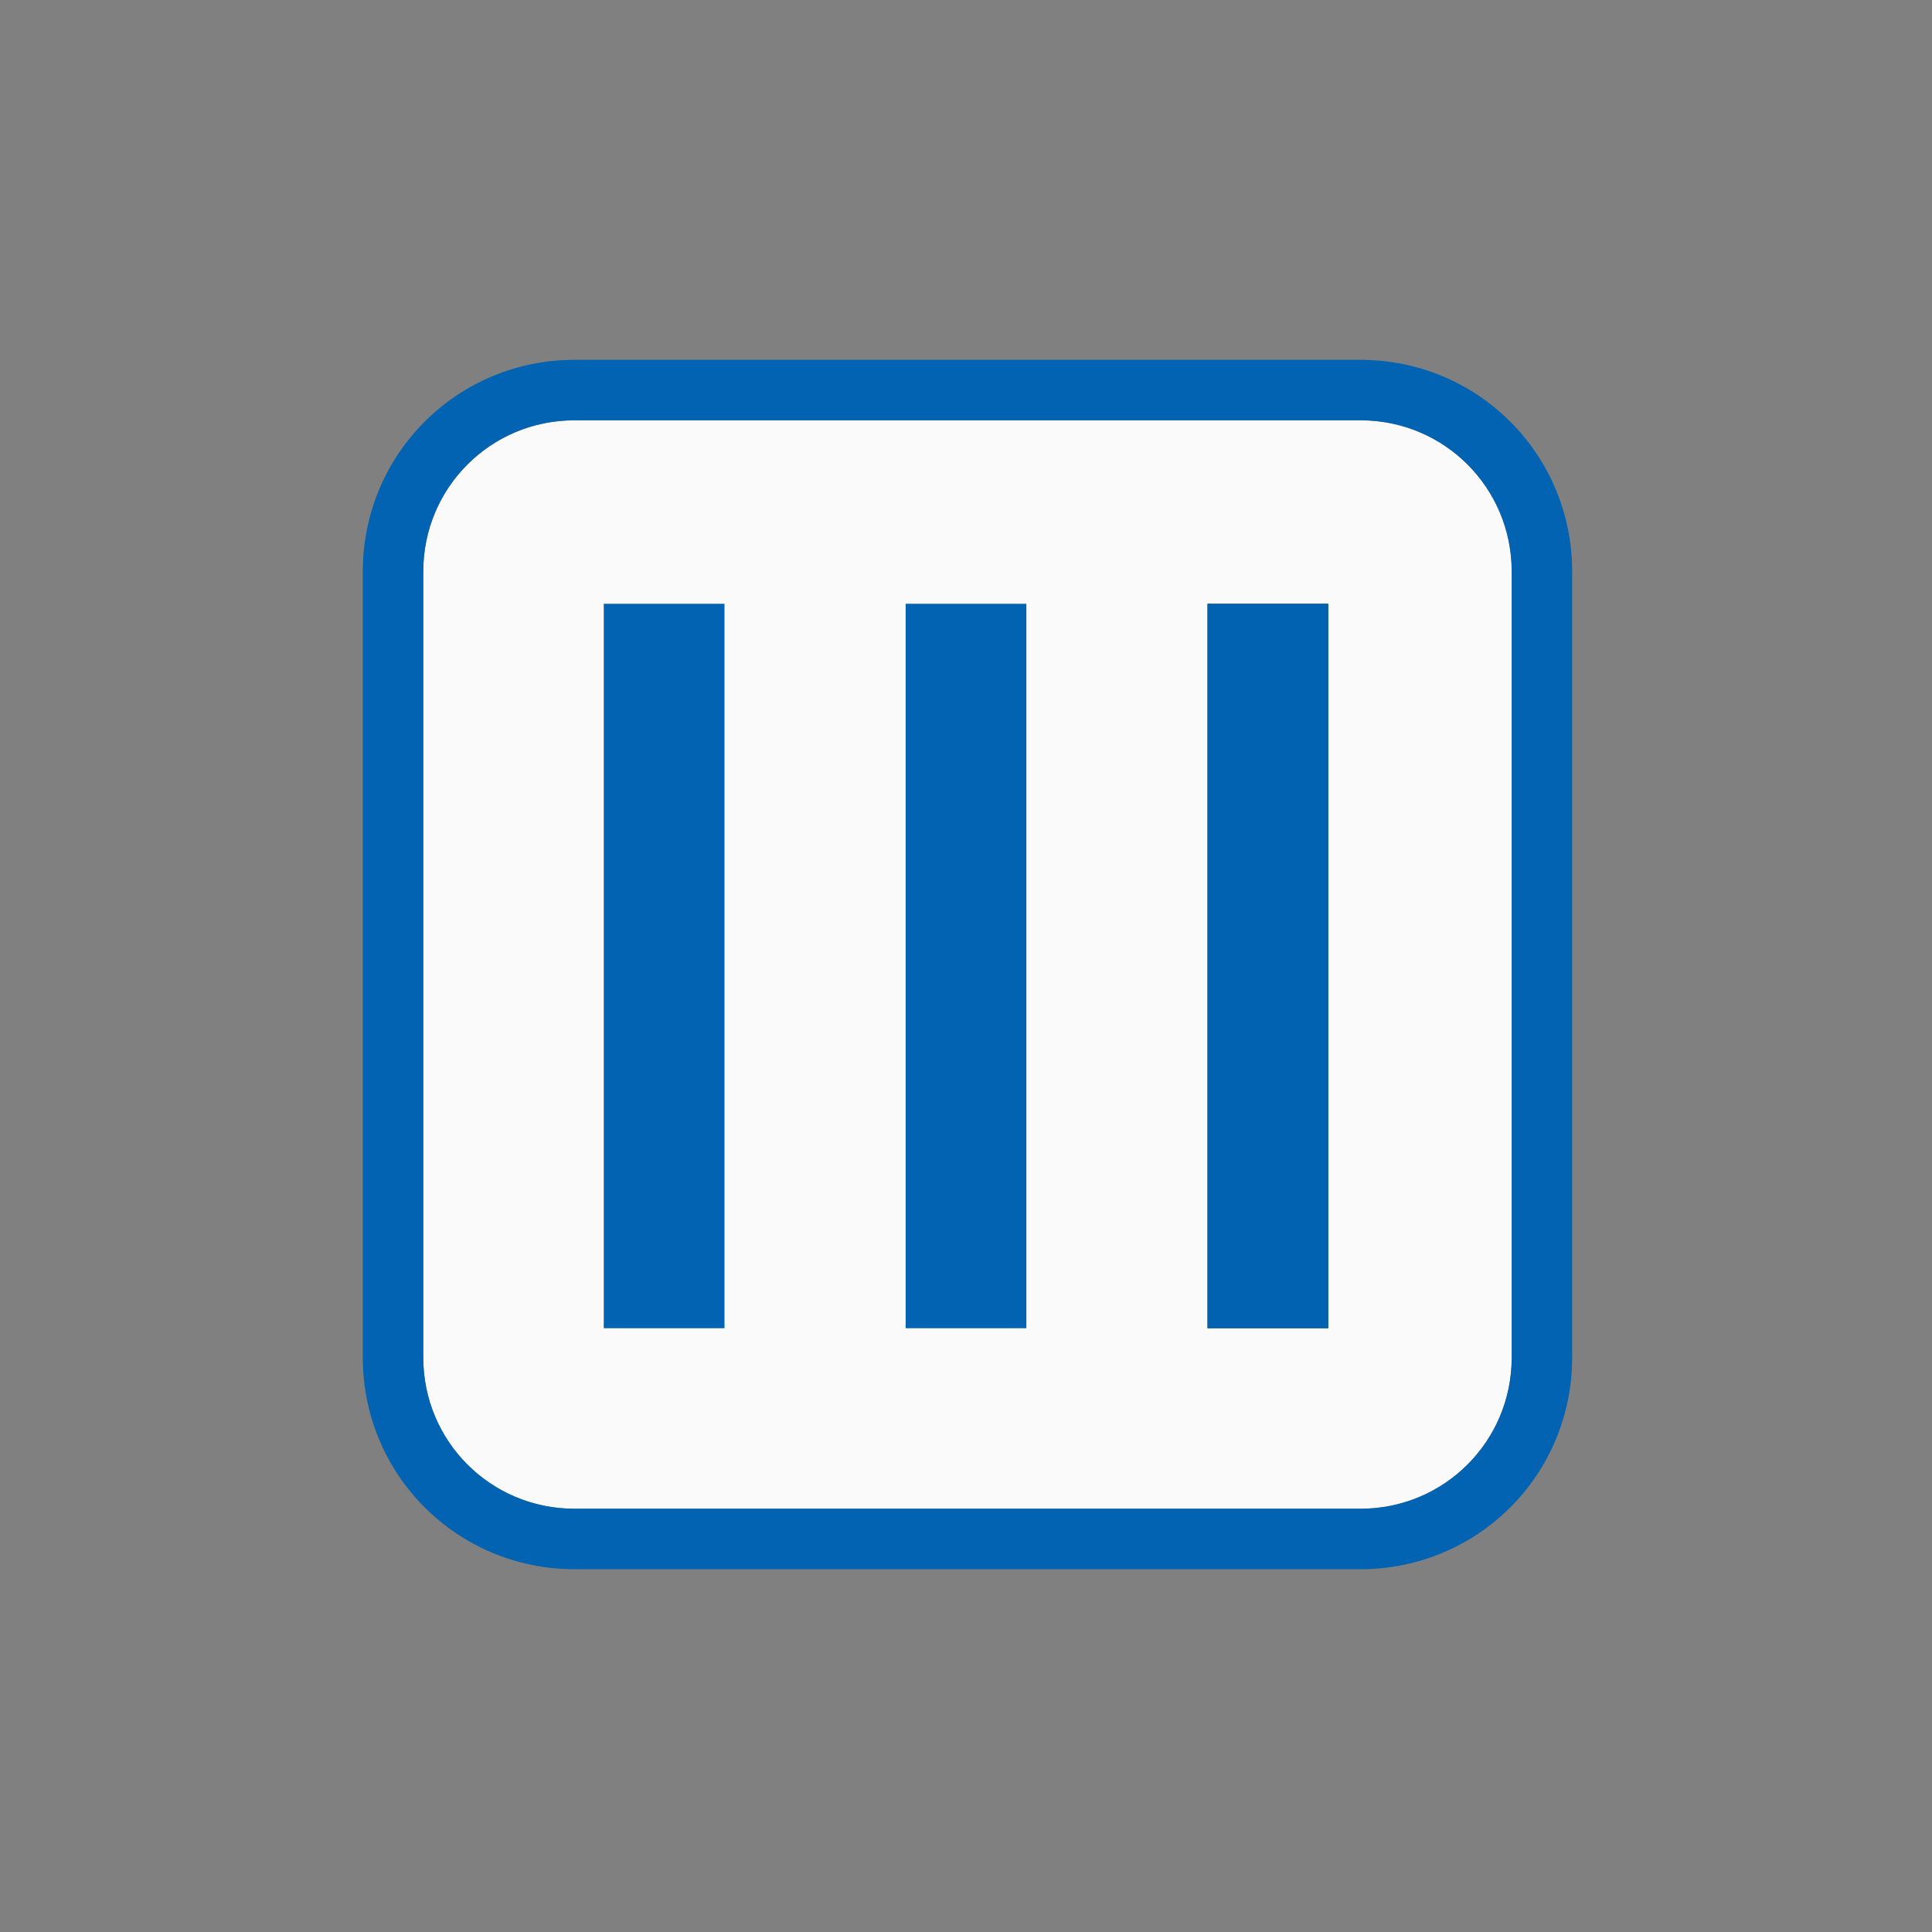 <svg height="32" viewBox="0 0 8.467 8.467" width="32" xmlns="http://www.w3.org/2000/svg"><rect x="0" y="0" width="8.467" height="8.467" fill="#808080" stroke="none"/><g fill-opacity=".993" transform="matrix(0 -1 1 0 -288.533 8.467)"><path d="m9.5 7h13c1.385 0 2.5 1.115 2.5 2.5v13c0 1.385-1.115 2.5-2.5 2.5h-13c-1.385 0-2.5-1.115-2.5-2.5v-13c0-1.385 1.115-2.5 2.5-2.5z" fill="#fafafa" transform="matrix(.265 0 0 .265 0 288.533)"/><path d="m9.5 6c-1.939 0-3.5 1.561-3.5 3.5v13c0 1.939 1.561 3.5 3.5 3.5h13c1.939 0 3.5-1.561 3.5-3.5v-13c0-1.939-1.561-3.5-3.5-3.5zm0 1h13c1.385 0 2.5 1.115 2.5 2.5v13c0 1.385-1.115 2.5-2.5 2.5h-13c-1.385 0-2.5-1.115-2.5-2.5v-13c0-1.385 1.115-2.5 2.5-2.5z" fill="#0063b1" transform="matrix(.265 0 0 .265 0 288.533)"/><path d="m2.646 293.825h3.175v.529h-3.175z" fill="#3a3a38"/><g fill="#0063b1"><path d="m2.646 292.502h3.175v.529h-3.175z"/><path d="m2.646 291.179h3.175v.529h-3.175z"/><path d="m2.646 293.825h3.175v.529h-3.175z"/></g></g></svg>